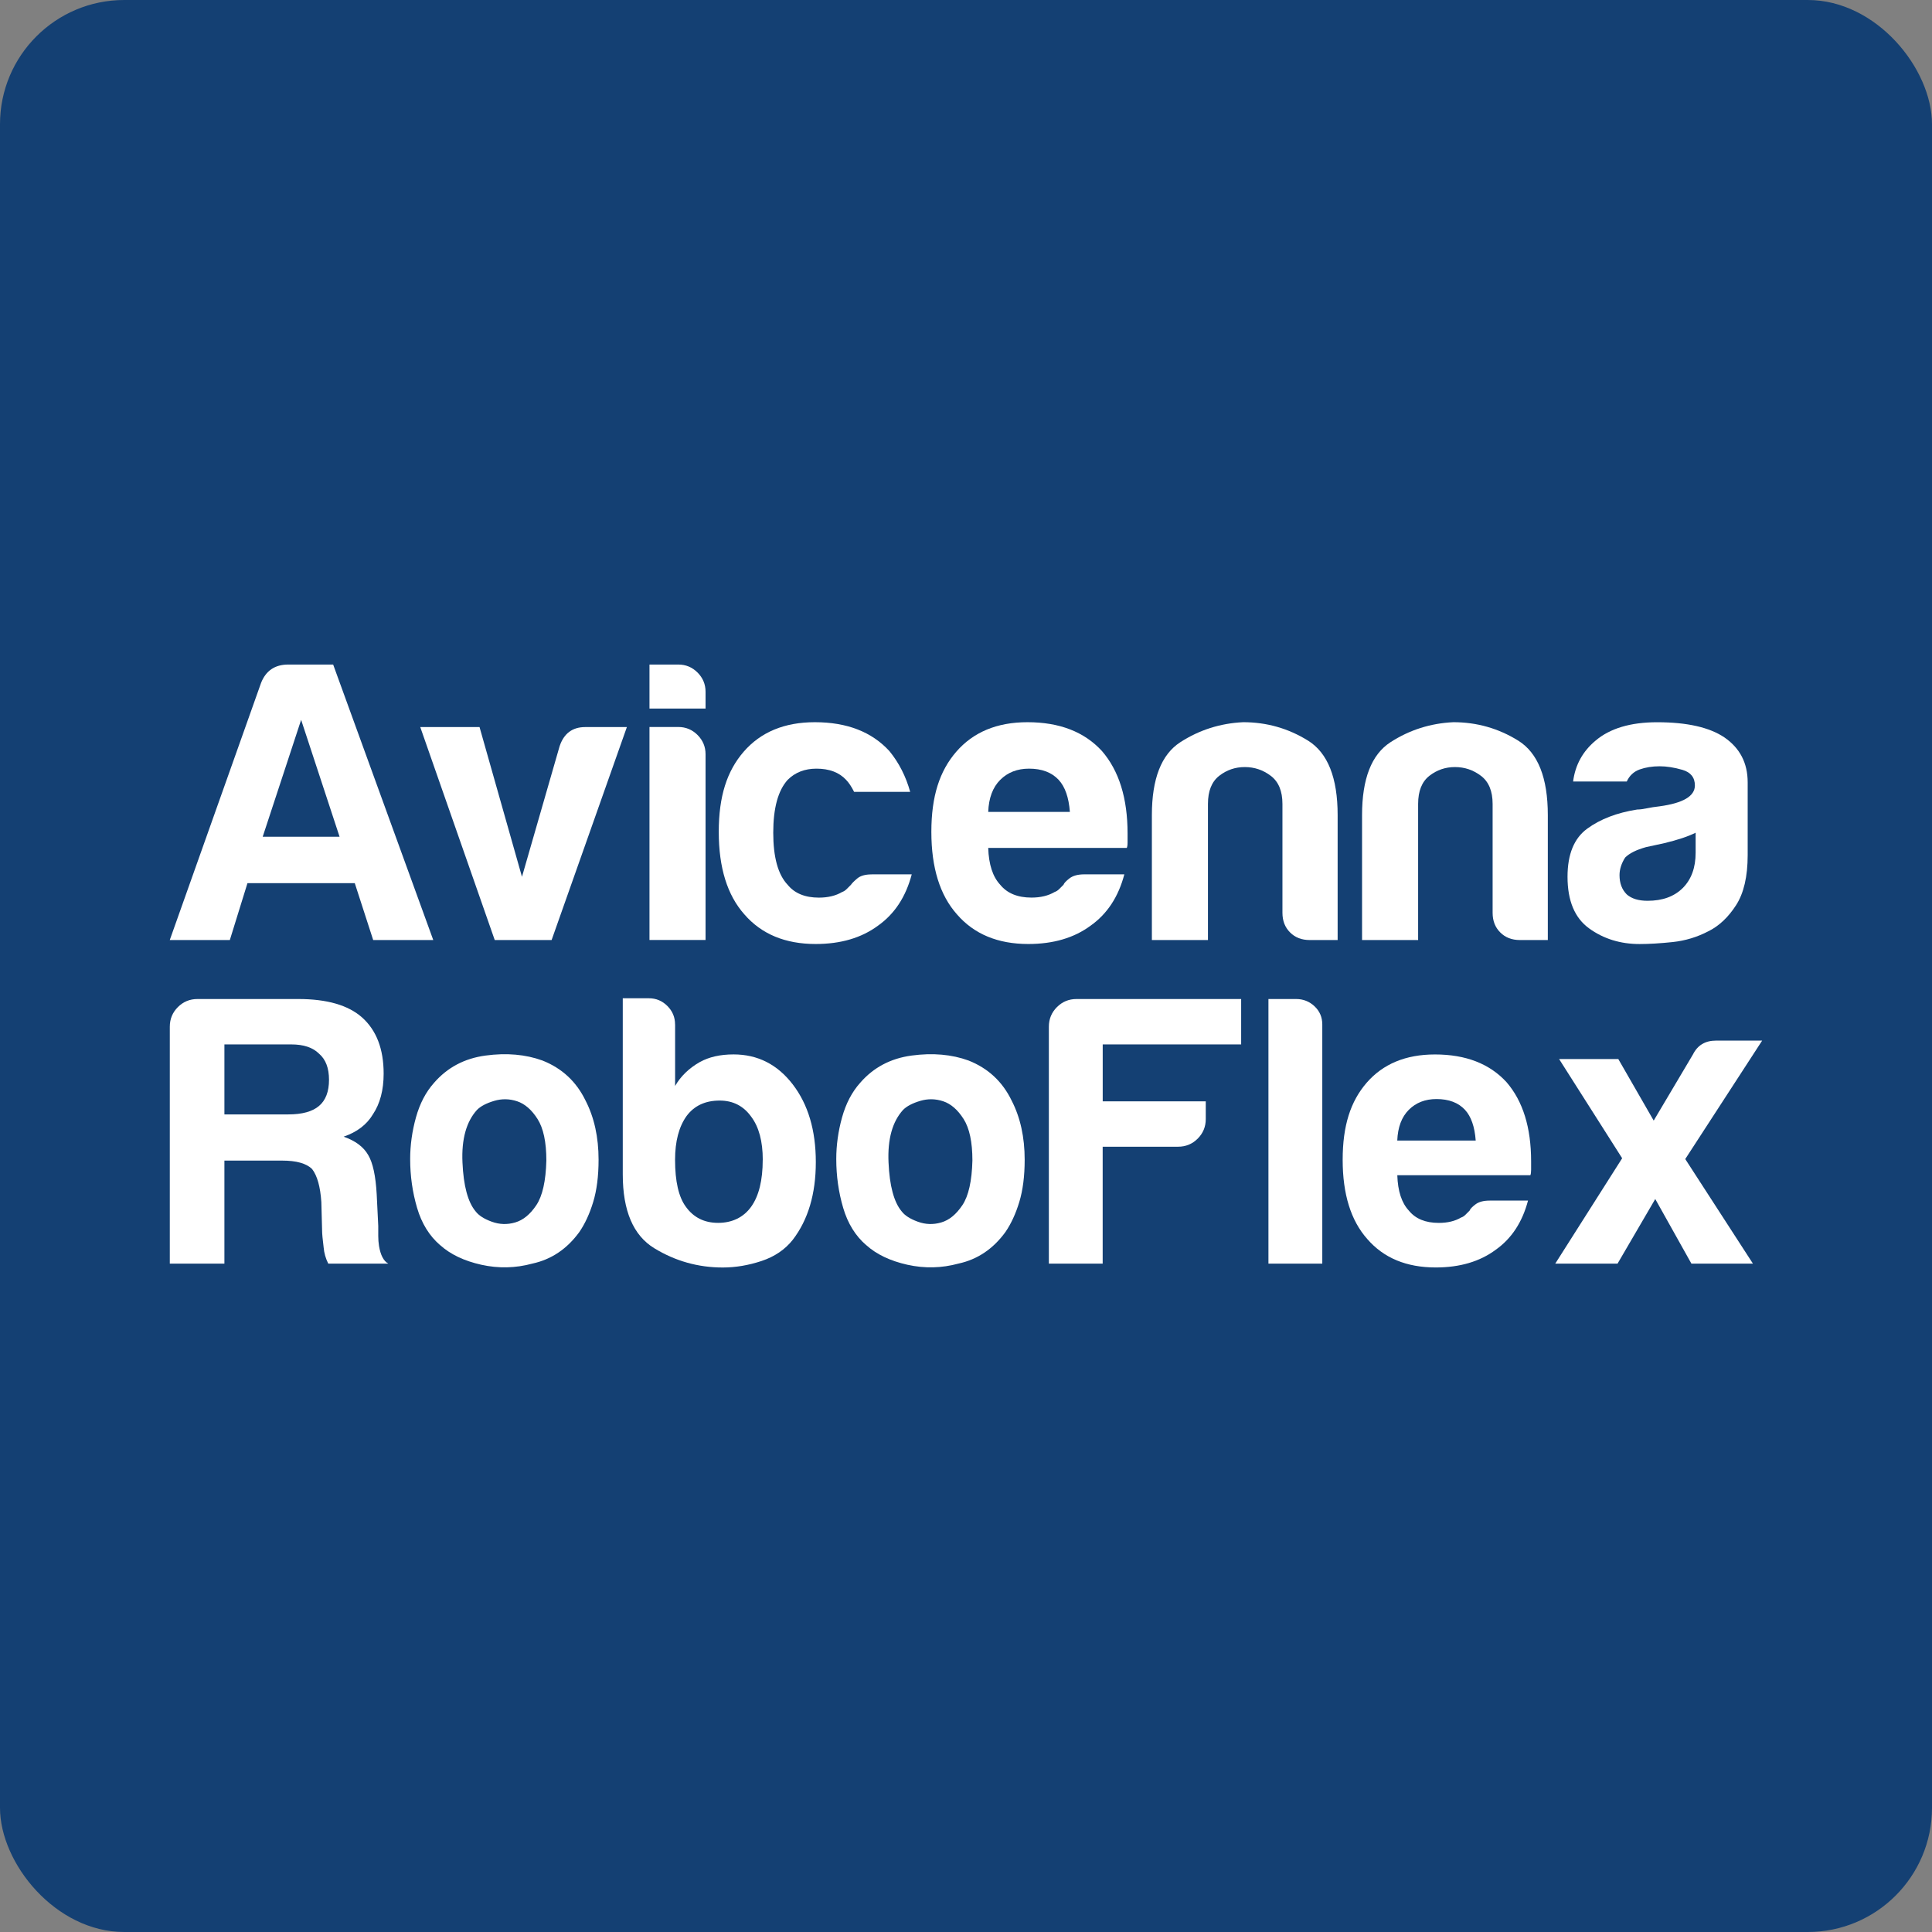 <svg xmlns="http://www.w3.org/2000/svg" id="Layer_2" viewBox="0 0 512 512"><rect x="0" y="0" width="512" height="512" fill="#808080" stroke="none"/><defs><style>      .cls-1 {        fill: #144073;      }      .cls-2 {        fill: #fff;      }    </style></defs><g id="Layer_1-2" data-name="Layer_1"><rect class="cls-1" width="512" height="512" rx="32.92" ry="32.92"></rect><g><g><path class="cls-2" d="M45,334.87v-62.78c0-2.04.71-3.77,2.14-5.2,1.43-1.43,3.16-2.14,5.2-2.14h26.7c7.61,0,13.25,1.63,16.92,4.89,3.8,3.4,5.71,8.36,5.71,14.88,0,4.35-.95,7.95-2.85,10.8-1.63,2.72-4.21,4.69-7.75,5.91,3.12,1.09,5.3,2.72,6.52,4.89,1.22,2.04,1.97,5.5,2.24,10.4l.41,8.36v2.65c0,.95.07,1.83.2,2.65.41,2.45,1.22,4.01,2.45,4.69h-15.9c-.68-1.36-1.09-2.78-1.22-4.28-.27-2.17-.41-3.67-.41-4.48l-.2-7.54c-.27-4.08-1.09-7-2.45-8.76-1.5-1.49-4.15-2.24-7.95-2.24h-15.29v27.31h-14.47ZM59.47,295.33h16.92c3.67,0,6.39-.74,8.15-2.24,1.76-1.49,2.65-3.8,2.65-6.93s-.89-5.43-2.65-6.93c-1.63-1.63-4.08-2.45-7.34-2.45h-17.73v18.55Z"></path><path class="cls-2" d="M116.64,329.98c-2.85-2.45-4.89-5.74-6.11-9.89-1.22-4.14-1.83-8.46-1.83-12.94,0-3.67.51-7.34,1.53-11.01s2.61-6.73,4.79-9.17c3.53-4.08,8.08-6.49,13.66-7.24,5.57-.75,10.6-.31,15.08,1.32,5.16,2.04,8.97,5.57,11.41,10.6,2.31,4.48,3.46,9.72,3.46,15.69,0,4.35-.48,8.09-1.43,11.21-.95,3.13-2.18,5.78-3.67,7.95-3.26,4.48-7.41,7.27-12.43,8.36-4.48,1.22-9,1.32-13.55.31-4.55-1.02-8.19-2.75-10.9-5.2ZM126.43,294.11c-2.85,3.13-4.15,7.78-3.87,13.96.27,6.18,1.43,10.5,3.47,12.94.82,1.09,2.24,2.01,4.28,2.75,2.04.75,4.11.82,6.22.2,2.11-.61,3.97-2.14,5.61-4.59,1.63-2.45,2.51-6.39,2.65-11.82,0-4.89-.78-8.56-2.34-11.01-1.56-2.45-3.36-4.01-5.4-4.69-2.04-.68-4.08-.71-6.11-.1-2.04.61-3.54,1.4-4.48,2.34Z"></path><path class="cls-2" d="M178.91,271.48v16.31c1.49-2.58,3.67-4.69,6.52-6.32,2.45-1.36,5.43-2.04,8.97-2.04,6.39,0,11.62,2.65,15.69,7.95s6.11,12.16,6.11,20.59-2.04,15.29-6.11,20.59c-2.04,2.58-4.79,4.45-8.26,5.61-3.47,1.15-6.9,1.73-10.29,1.73-6.52,0-12.57-1.7-18.14-5.1-5.57-3.4-8.36-9.92-8.36-19.57v-46.68h6.93c1.9,0,3.53.68,4.89,2.04,1.36,1.36,2.04,2.99,2.04,4.89ZM202.14,307.35c0-4.89-1.02-8.69-3.06-11.41-2.04-2.85-4.82-4.28-8.36-4.28-3.81,0-6.73,1.36-8.76,4.08-2.04,2.85-3.06,6.73-3.06,11.62,0,5.71.95,9.85,2.85,12.43,2.04,2.85,4.89,4.28,8.56,4.28s6.73-1.43,8.76-4.28c2.04-2.85,3.06-7,3.06-12.43Z"></path><path class="cls-2" d="M229.56,329.98c-2.85-2.45-4.89-5.74-6.11-9.89-1.22-4.14-1.83-8.46-1.83-12.94,0-3.67.51-7.34,1.53-11.01s2.61-6.73,4.79-9.17c3.53-4.08,8.08-6.49,13.66-7.24,5.57-.75,10.6-.31,15.08,1.32,5.16,2.04,8.97,5.57,11.41,10.6,2.31,4.48,3.46,9.72,3.46,15.69,0,4.35-.48,8.09-1.43,11.21-.95,3.13-2.18,5.78-3.67,7.95-3.26,4.48-7.41,7.27-12.43,8.36-4.48,1.22-9,1.32-13.55.31-4.55-1.02-8.19-2.75-10.9-5.2ZM239.34,294.11c-2.85,3.13-4.15,7.78-3.87,13.96.27,6.18,1.43,10.5,3.47,12.94.82,1.09,2.24,2.01,4.28,2.75,2.04.75,4.11.82,6.22.2,2.11-.61,3.97-2.14,5.61-4.59,1.63-2.45,2.51-6.39,2.65-11.82,0-4.89-.78-8.56-2.34-11.01-1.56-2.45-3.36-4.01-5.4-4.69-2.04-.68-4.08-.71-6.11-.1-2.04.61-3.54,1.4-4.48,2.34Z"></path><path class="cls-2" d="M277.96,334.87v-62.78c0-2.04.71-3.77,2.14-5.2,1.43-1.43,3.16-2.14,5.2-2.14h43.62v12.03h-36.69v15.08h27.31v4.69c0,2.04-.71,3.77-2.14,5.2-1.43,1.43-3.16,2.14-5.2,2.14h-19.98v30.98h-14.27Z"></path><path class="cls-2" d="M336.15,264.75h7.34c1.9,0,3.53.65,4.89,1.94,1.36,1.29,2.04,2.89,2.04,4.79v63.39h-14.27v-70.12Z"></path><path class="cls-2" d="M394.75,318.16h10.19c-1.5,5.71-4.35,10.06-8.56,13.04-4.21,3.13-9.51,4.69-15.9,4.69-7.75,0-13.79-2.51-18.14-7.54-4.35-4.89-6.52-11.89-6.52-20.99s2.11-15.49,6.32-20.38c4.35-5.03,10.4-7.54,18.14-7.54,8.15,0,14.47,2.45,18.96,7.34,4.35,5.03,6.52,12.03,6.52,20.99v2.24c0,.68-.07,1.16-.2,1.43h-35.26c.13,4.21,1.15,7.34,3.06,9.38,1.76,2.18,4.41,3.26,7.95,3.26,2.31,0,4.28-.47,5.91-1.43.41-.13.78-.37,1.12-.71.34-.34.71-.71,1.12-1.12.13-.41.64-.95,1.53-1.63.88-.68,2.14-1.02,3.77-1.02ZM370.29,302.26h20.79c-.27-3.67-1.22-6.39-2.85-8.15-1.77-1.9-4.28-2.85-7.54-2.85-2.99,0-5.44.95-7.34,2.85s-2.92,4.62-3.06,8.15Z"></path><path class="cls-2" d="M464.55,334.87h-16.31l-9.58-17.12-9.99,17.12h-16.51l17.73-27.92-16.71-26.29h15.69l9.38,16.31,10.4-17.53c1.22-2.45,3.26-3.67,6.11-3.67h12.23l-20.38,31.39,17.94,27.72Z"></path></g><g><path class="cls-2" d="M76.41,176.11h11.88l26.53,73.01h-15.92l-4.88-15.07h-28.44l-4.67,15.07h-15.92l24.19-68.13c1.27-3.25,3.68-4.88,7.22-4.88ZM79.81,190.75l-10.19,30.99h20.37l-10.19-30.99Z"></path><path class="cls-2" d="M146.18,249.12h-15.07l-19.74-56.45h15.71l11.25,39.69,9.97-34.59c1.13-3.4,3.4-5.09,6.79-5.09h11.04l-19.95,56.45Z"></path><path class="cls-2" d="M172.13,176.11h7.64c1.98,0,3.68.71,5.09,2.12,1.41,1.42,2.12,3.11,2.12,5.09v4.46h-14.86v-11.67ZM172.13,192.66h7.64c1.98,0,3.68.71,5.09,2.12,1.41,1.42,2.12,3.11,2.12,5.09v49.24h-14.86v-56.45Z"></path><path class="cls-2" d="M231.01,231.71h10.61c-1.56,5.94-4.53,10.47-8.91,13.58-4.39,3.26-9.91,4.88-16.55,4.88-8.06,0-14.36-2.62-18.89-7.85-4.53-5.09-6.79-12.38-6.79-21.86s2.19-16.13,6.58-21.22c4.53-5.23,10.82-7.85,18.89-7.85,8.49,0,15.07,2.55,19.74,7.64,2.55,3.11,4.38,6.72,5.52,10.82h-14.86c-.71-1.41-1.42-2.47-2.12-3.18-1.84-1.98-4.46-2.97-7.85-2.97-3.11,0-5.66.99-7.64,2.97-2.55,2.83-3.82,7.5-3.82,14.01s1.27,11.11,3.82,13.8c1.84,2.26,4.6,3.4,8.28,3.4,2.4,0,4.46-.49,6.15-1.49.42-.14.81-.39,1.17-.74.35-.35.74-.74,1.17-1.17.28-.42.85-.99,1.7-1.7.85-.71,2.12-1.06,3.82-1.06Z"></path><path class="cls-2" d="M287.35,231.71h10.61c-1.56,5.94-4.53,10.47-8.91,13.58-4.39,3.26-9.91,4.88-16.55,4.88-8.06,0-14.36-2.62-18.89-7.85-4.53-5.09-6.79-12.38-6.79-21.86s2.19-16.13,6.58-21.22c4.53-5.23,10.82-7.85,18.89-7.85,8.49,0,15.07,2.55,19.74,7.64,4.53,5.24,6.79,12.52,6.79,21.86v2.33c0,.71-.07,1.2-.21,1.49h-36.72c.14,4.39,1.2,7.64,3.18,9.76,1.84,2.26,4.6,3.4,8.28,3.4,2.4,0,4.46-.49,6.15-1.49.42-.14.81-.39,1.17-.74.35-.35.74-.74,1.17-1.17.14-.42.67-.99,1.59-1.7.92-.71,2.23-1.06,3.93-1.06ZM261.88,215.16h21.65c-.29-3.82-1.27-6.65-2.97-8.49-1.84-1.98-4.46-2.97-7.85-2.97-3.11,0-5.66.99-7.64,2.97-1.98,1.98-3.04,4.81-3.18,8.49Z"></path><path class="cls-2" d="M354.51,249.12h-7.43c-2.12,0-3.86-.67-5.2-2.02-1.35-1.34-2.02-3.08-2.02-5.2v-28.86c0-3.4-1.03-5.87-3.08-7.43-2.05-1.56-4.35-2.33-6.9-2.33s-4.81.78-6.79,2.33c-1.98,1.56-2.97,4.03-2.97,7.43v36.08h-14.86v-33.11c0-9.62,2.51-16.06,7.53-19.31,5.02-3.25,10.58-5.02,16.66-5.31,6.22,0,11.95,1.63,17.19,4.88,5.23,3.26,7.85,9.84,7.85,19.74v33.11Z"></path><path class="cls-2" d="M410.21,249.12h-7.43c-2.12,0-3.86-.67-5.2-2.02-1.35-1.34-2.02-3.08-2.02-5.2v-28.86c0-3.4-1.03-5.87-3.08-7.43-2.05-1.56-4.35-2.33-6.9-2.33s-4.81.78-6.79,2.33c-1.98,1.56-2.97,4.03-2.97,7.43v36.08h-14.86v-33.11c0-9.62,2.51-16.06,7.53-19.31,5.02-3.25,10.58-5.02,16.66-5.31,6.22,0,11.95,1.63,17.19,4.88,5.23,3.26,7.85,9.84,7.85,19.74v33.11Z"></path><path class="cls-2" d="M452.76,246.78c-2.97,1.56-6.12,2.51-9.44,2.87-3.33.35-6.26.53-8.81.53-5.09,0-9.55-1.38-13.37-4.14-3.82-2.76-5.73-7.32-5.73-13.69,0-5.94,1.73-10.19,5.2-12.73,3.47-2.55,7.89-4.24,13.26-5.09.71,0,1.56-.11,2.55-.32.99-.21,2.12-.39,3.4-.53,6.22-.85,9.34-2.69,9.34-5.52,0-2.12-1.1-3.5-3.29-4.14-2.2-.64-4.21-.95-6.05-.95-1.98,0-3.75.29-5.31.85-1.56.57-2.69,1.63-3.4,3.18h-14.22c.56-4.38,2.55-7.99,5.94-10.82,3.82-3.25,9.27-4.88,16.34-4.88,7.92,0,13.86,1.35,17.83,4.03,4.1,2.83,6.15,6.79,6.15,11.89v19.31c0,5.66-1.03,10.08-3.08,13.26-2.05,3.18-4.49,5.49-7.32,6.9ZM449.36,220.68c-1.98.99-4.74,1.91-8.28,2.76l-4.88,1.06c-2.55.71-4.39,1.63-5.52,2.76-.99,1.56-1.49,3.11-1.49,4.67,0,2.12.64,3.82,1.91,5.09,1.27,1.13,3.11,1.7,5.52,1.7,3.96,0,7.07-1.13,9.34-3.4,2.26-2.26,3.4-5.38,3.4-9.34v-5.31Z"></path></g></g></g></svg>